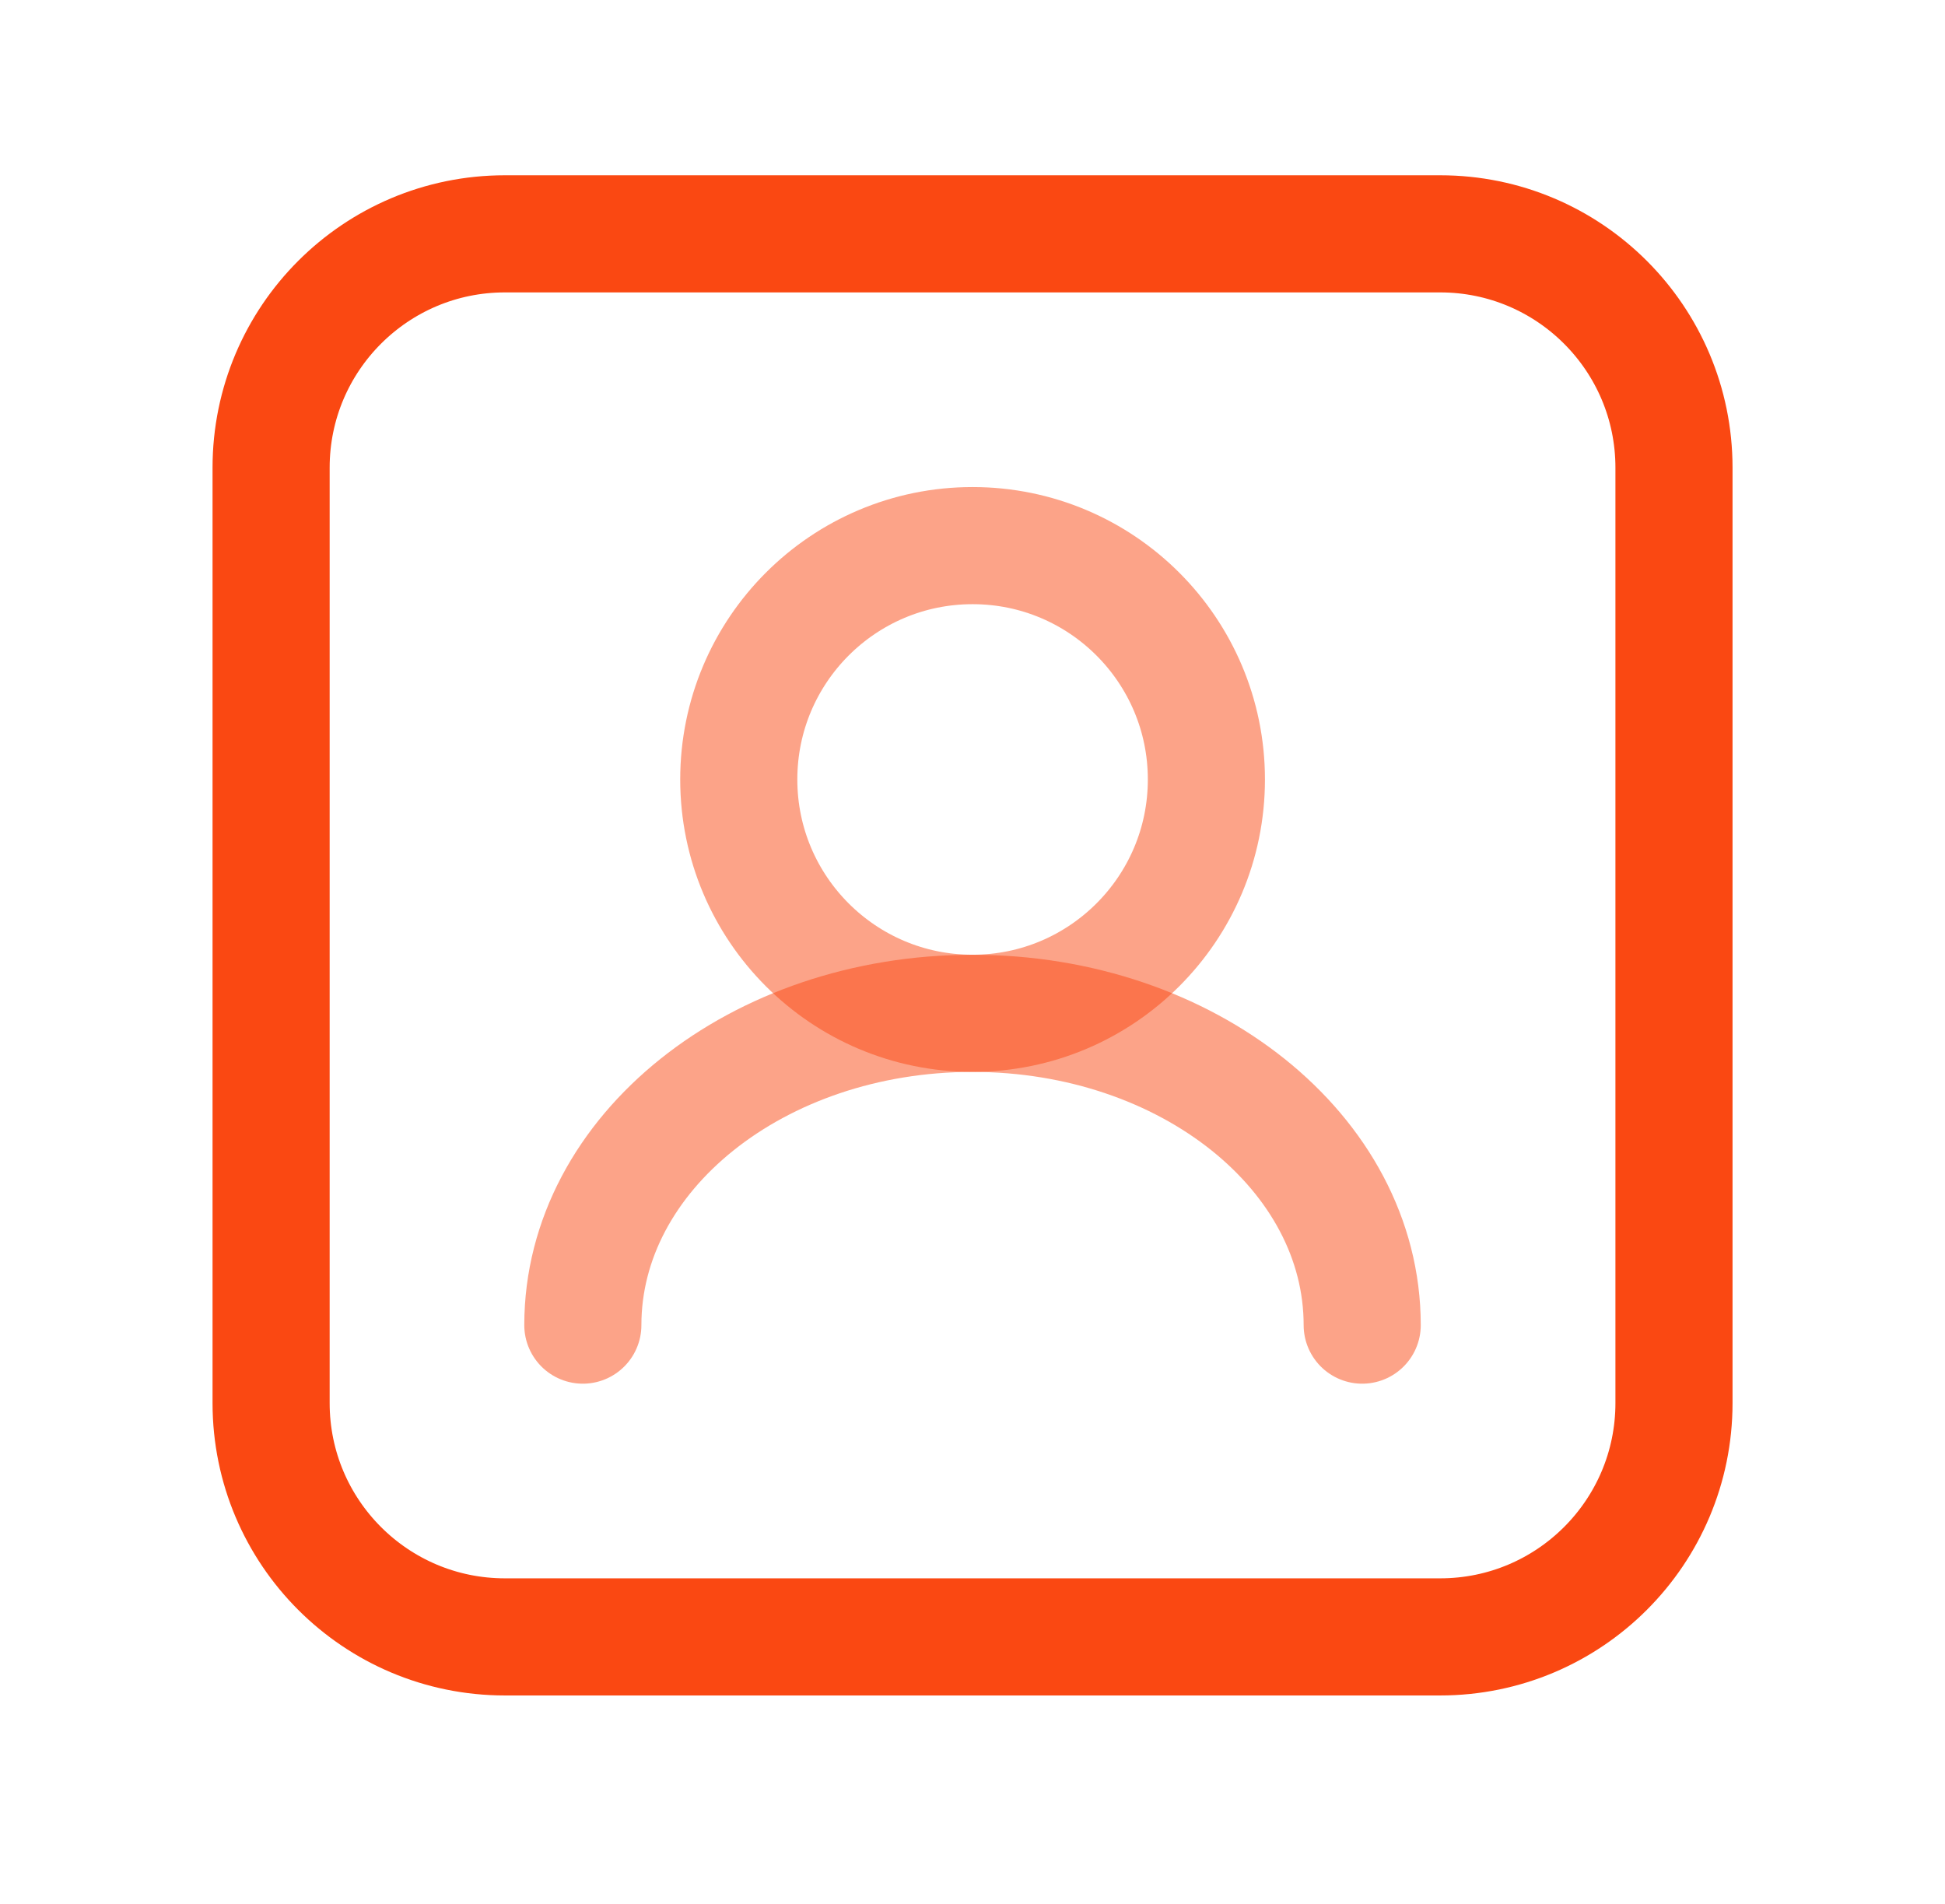 <svg width="47" height="46" viewBox="0 0 47 46" fill="none" xmlns="http://www.w3.org/2000/svg">
<path opacity="0.5" d="M23.502 24.483C26.622 24.483 29.152 21.953 29.152 18.833C29.152 15.713 26.622 13.183 23.502 13.183C20.381 13.183 17.852 15.713 17.852 18.833C17.852 21.953 20.381 24.483 23.502 24.483Z" stroke="#FA4812" stroke-width="2.83" stroke-linecap="round" stroke-linejoin="round"/>
<path opacity="0.5" d="M32.917 32.017C32.917 27.855 28.701 24.484 23.501 24.484C18.301 24.484 14.084 27.855 14.084 32.017" stroke="#FA4812" stroke-width="2.83" stroke-linecap="round" stroke-linejoin="round"/>
<path d="M34.801 5.65H12.201C9.08 5.65 6.551 8.18 6.551 11.3V33.9C6.551 37.021 9.08 39.55 12.201 39.55H34.801C37.921 39.55 40.451 37.021 40.451 33.9V11.3C40.451 8.18 37.921 5.65 34.801 5.65Z" stroke="#FA4812" stroke-width="2.83" stroke-linecap="round" stroke-linejoin="round"/>
</svg>

